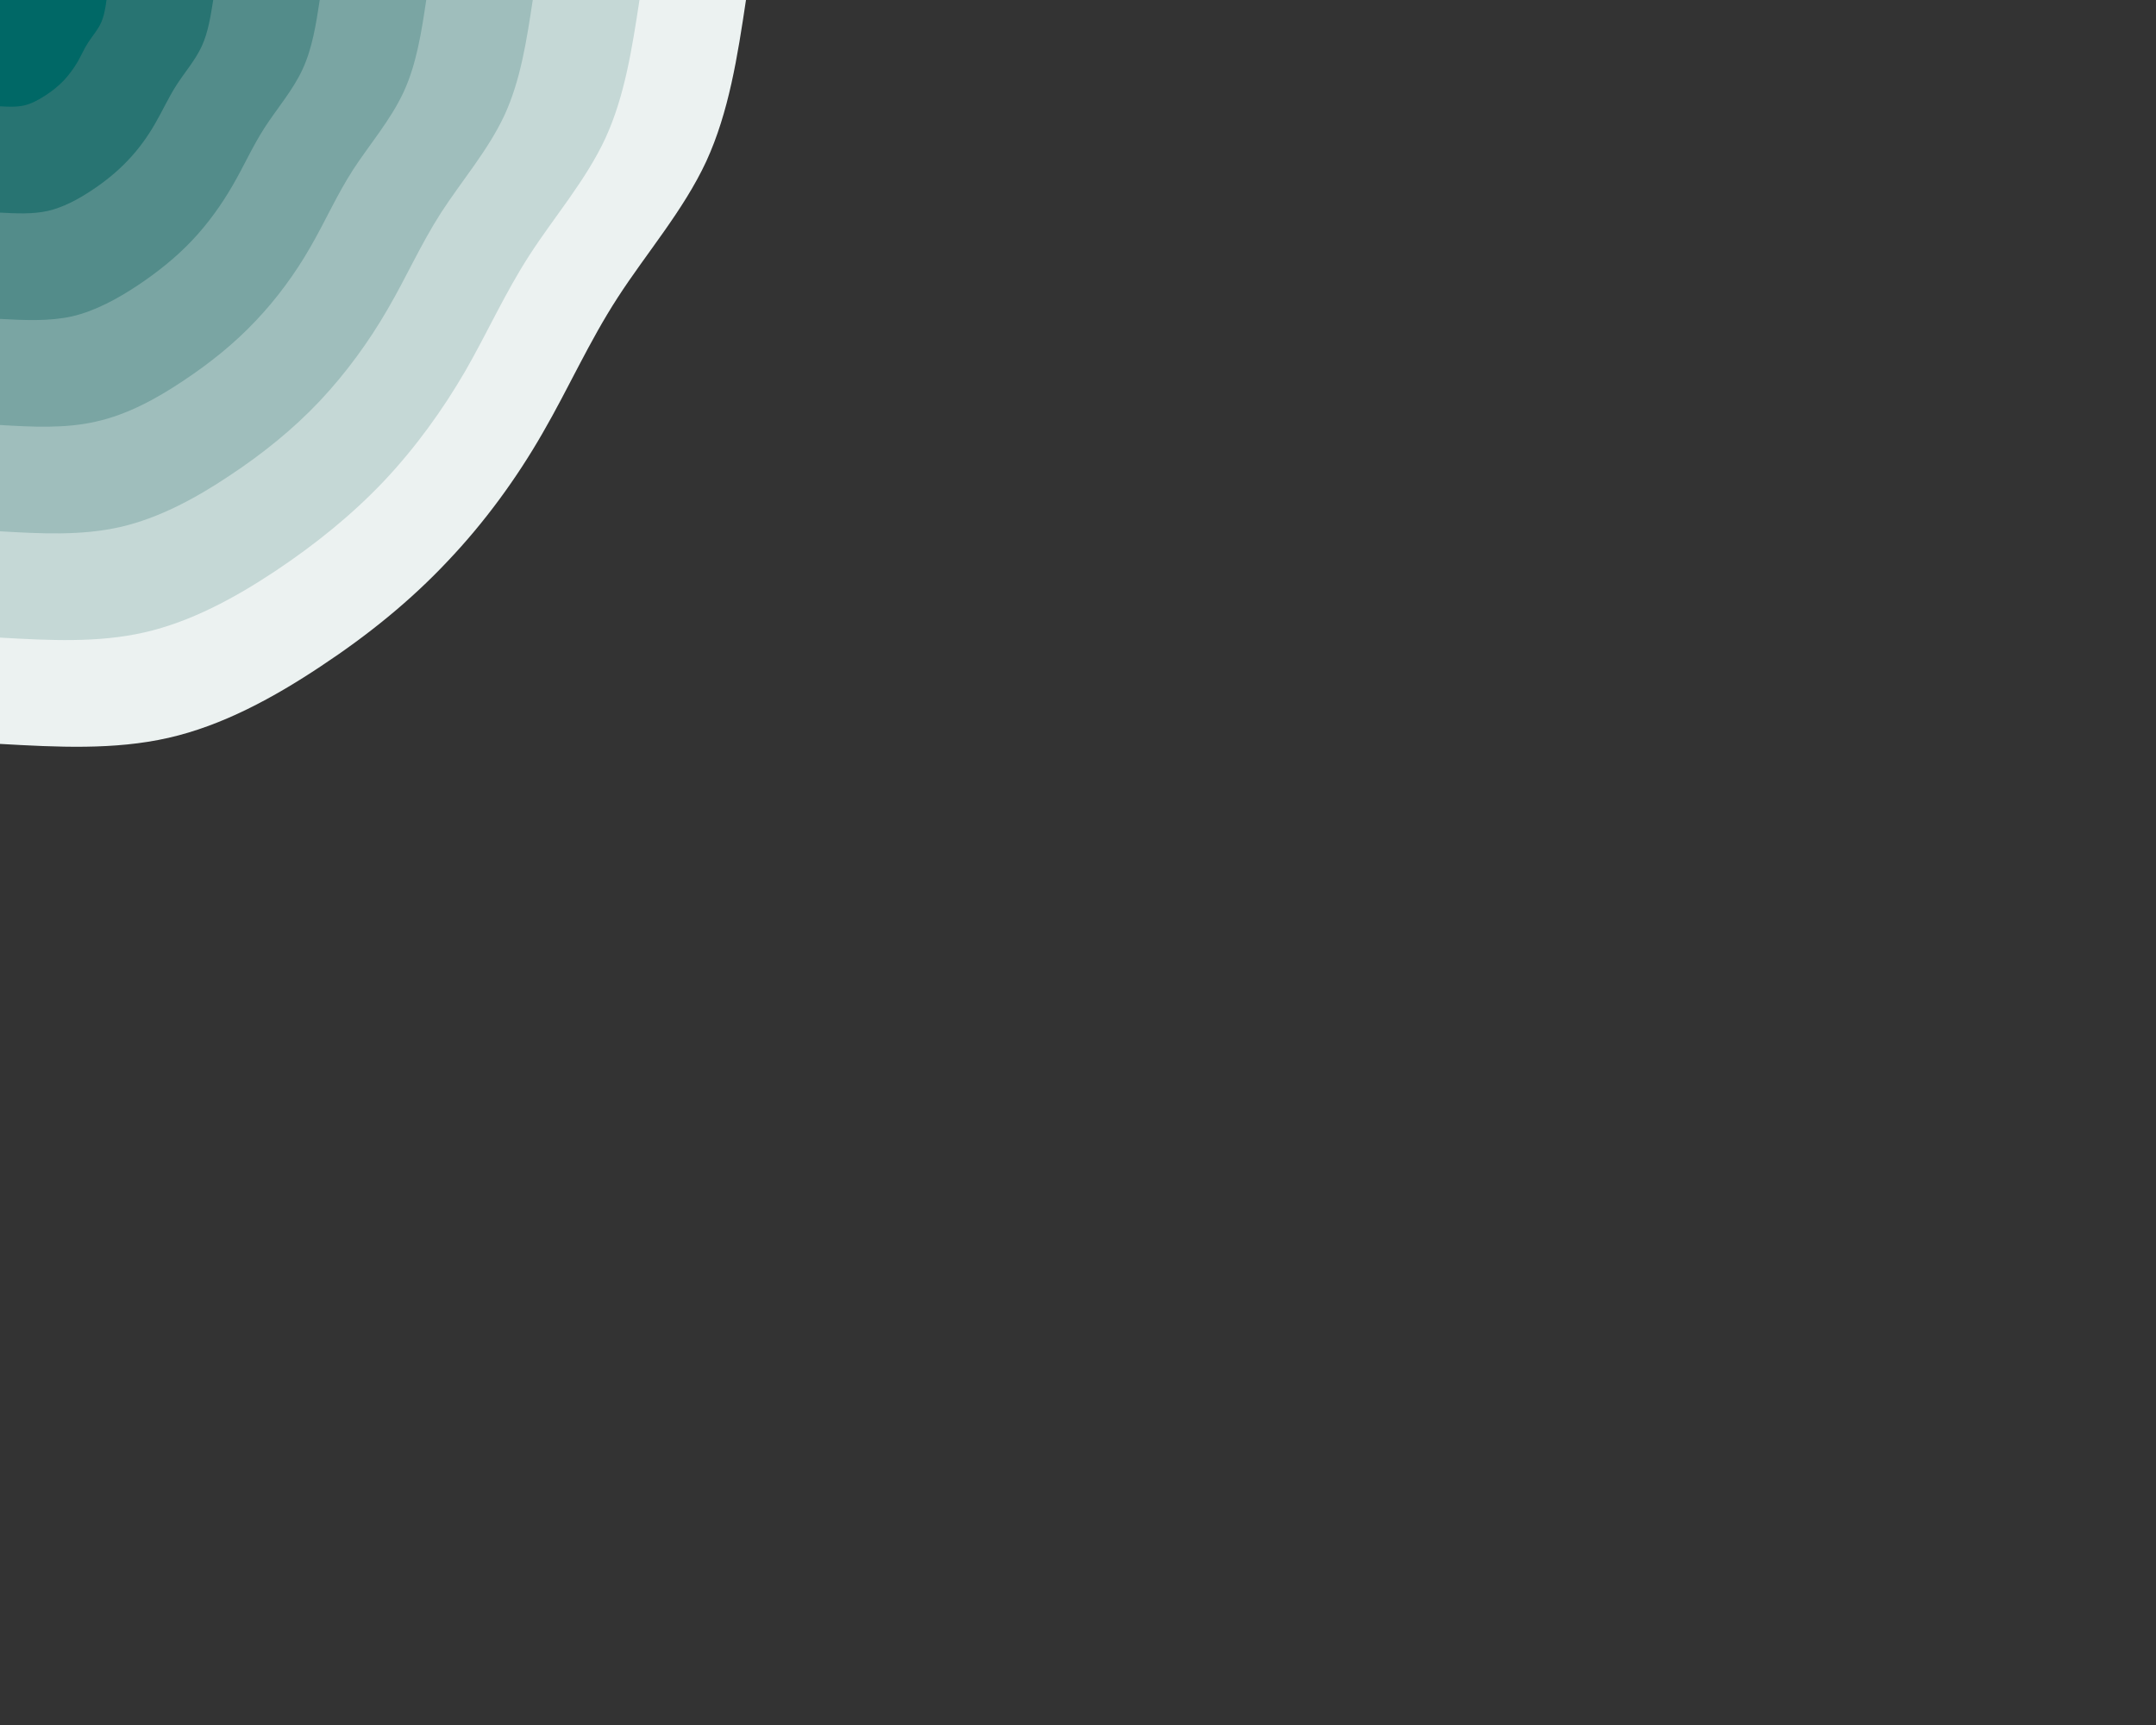 <svg
					id="visual"
					viewBox="0 0 1000 800"
					width="1000"
					height="800"
					xmlns="http://www.w3.org/2000/svg"
					xmlnsXlink="http://www.w3.org/1999/xlink"
					version="1.1"
					class="absolute -left-80 top-0 z-0 hidden sm:top-[500px] sm:block lg:-left-0"
				>
					
					<rect x="0" y="0" width="1000" height="800" fill="#333333" stroke="none"/>
					
					<g transform="translate(0, 0)">
						<path
							d="M346 0C342.1 26 338.1 51.9 327.6 74.8C317 97.6 299.8 117.4 286.5 138C273.2 158.5 263.8 179.9 251.7 200.8C239.7 221.7 224.9 242.1 207.6 260.3C190.4 278.6 170.6 294.6 148.8 309C127 323.5 103.2 336.5 78.1 342.2C53 347.9 26.5 346.5 0 345L0 0Z"
							fill="#ecf2f1"
						></path>
						<path
							d="M296.6 0C293.2 22.2 289.8 44.5 280.8 64.1C271.7 83.7 257 100.6 245.6 118.3C234.2 135.9 226.1 154.2 215.8 172.1C205.4 190 192.8 207.5 178 223.2C163.2 238.8 146.2 252.5 127.6 264.9C108.9 277.3 88.5 288.4 66.9 293.3C45.4 298.2 22.7 297 0 295.7L0 0Z"
							fill="#c5d8d6"
						></path>
						<path
							d="M247.1 0C244.3 18.5 241.5 37.1 234 53.4C226.4 69.7 214.1 83.9 204.6 98.6C195.2 113.2 188.5 128.5 179.8 143.4C171.2 158.3 160.6 172.9 148.3 186C136 199 121.9 210.4 106.3 220.7C90.7 231.1 73.7 240.3 55.8 244.4C37.8 248.5 18.9 247.5 0 246.4L0 0Z"
							fill="#9fbebc"
						></path>
						<path
							d="M197.7 0C195.5 14.8 193.2 29.7 187.2 42.7C181.1 55.8 171.3 67.1 163.7 78.8C156.1 90.6 150.8 102.8 143.9 114.7C137 126.7 128.5 138.4 118.6 148.8C108.8 159.2 97.5 168.3 85 176.6C72.6 184.9 59 192.3 44.6 195.5C30.3 198.8 15.1 198 0 197.1L0 0Z"
							fill="#7aa5a3"
						></path>
						<path
							d="M148.3 0C146.6 11.1 144.9 22.2 140.4 32C135.9 41.8 128.5 50.3 122.8 59.1C117.1 67.9 113.1 77.1 107.9 86C102.7 95 96.4 103.8 89 111.6C81.6 119.4 73.1 126.2 63.8 132.4C54.4 138.6 44.2 144.2 33.5 146.7C22.7 149.1 11.3 148.5 0 147.9L0 0Z"
							fill="#538c8a"
						></path>
						<path
							d="M98.9 0C97.7 7.4 96.6 14.8 93.6 21.4C90.6 27.9 85.7 33.5 81.9 39.4C78.1 45.3 75.4 51.4 71.9 57.4C68.5 63.3 64.3 69.2 59.3 74.4C54.4 79.6 48.7 84.2 42.5 88.3C36.3 92.4 29.5 96.1 22.3 97.8C15.1 99.4 7.6 99 0 98.6L0 0Z"
							fill="#287472"
						></path>
						<path
							d="M49.4 0C48.9 3.7 48.3 7.4 46.8 10.7C45.3 13.9 42.8 16.8 40.9 19.7C39 22.6 37.7 25.7 36 28.7C34.2 31.7 32.1 34.6 29.7 37.2C27.2 39.8 24.4 42.1 21.3 44.1C18.1 46.2 14.7 48.1 11.2 48.9C7.6 49.7 3.8 49.5 0 49.3L0 0Z"
							fill="#006866"
						></path>
					</g>
				</svg>
